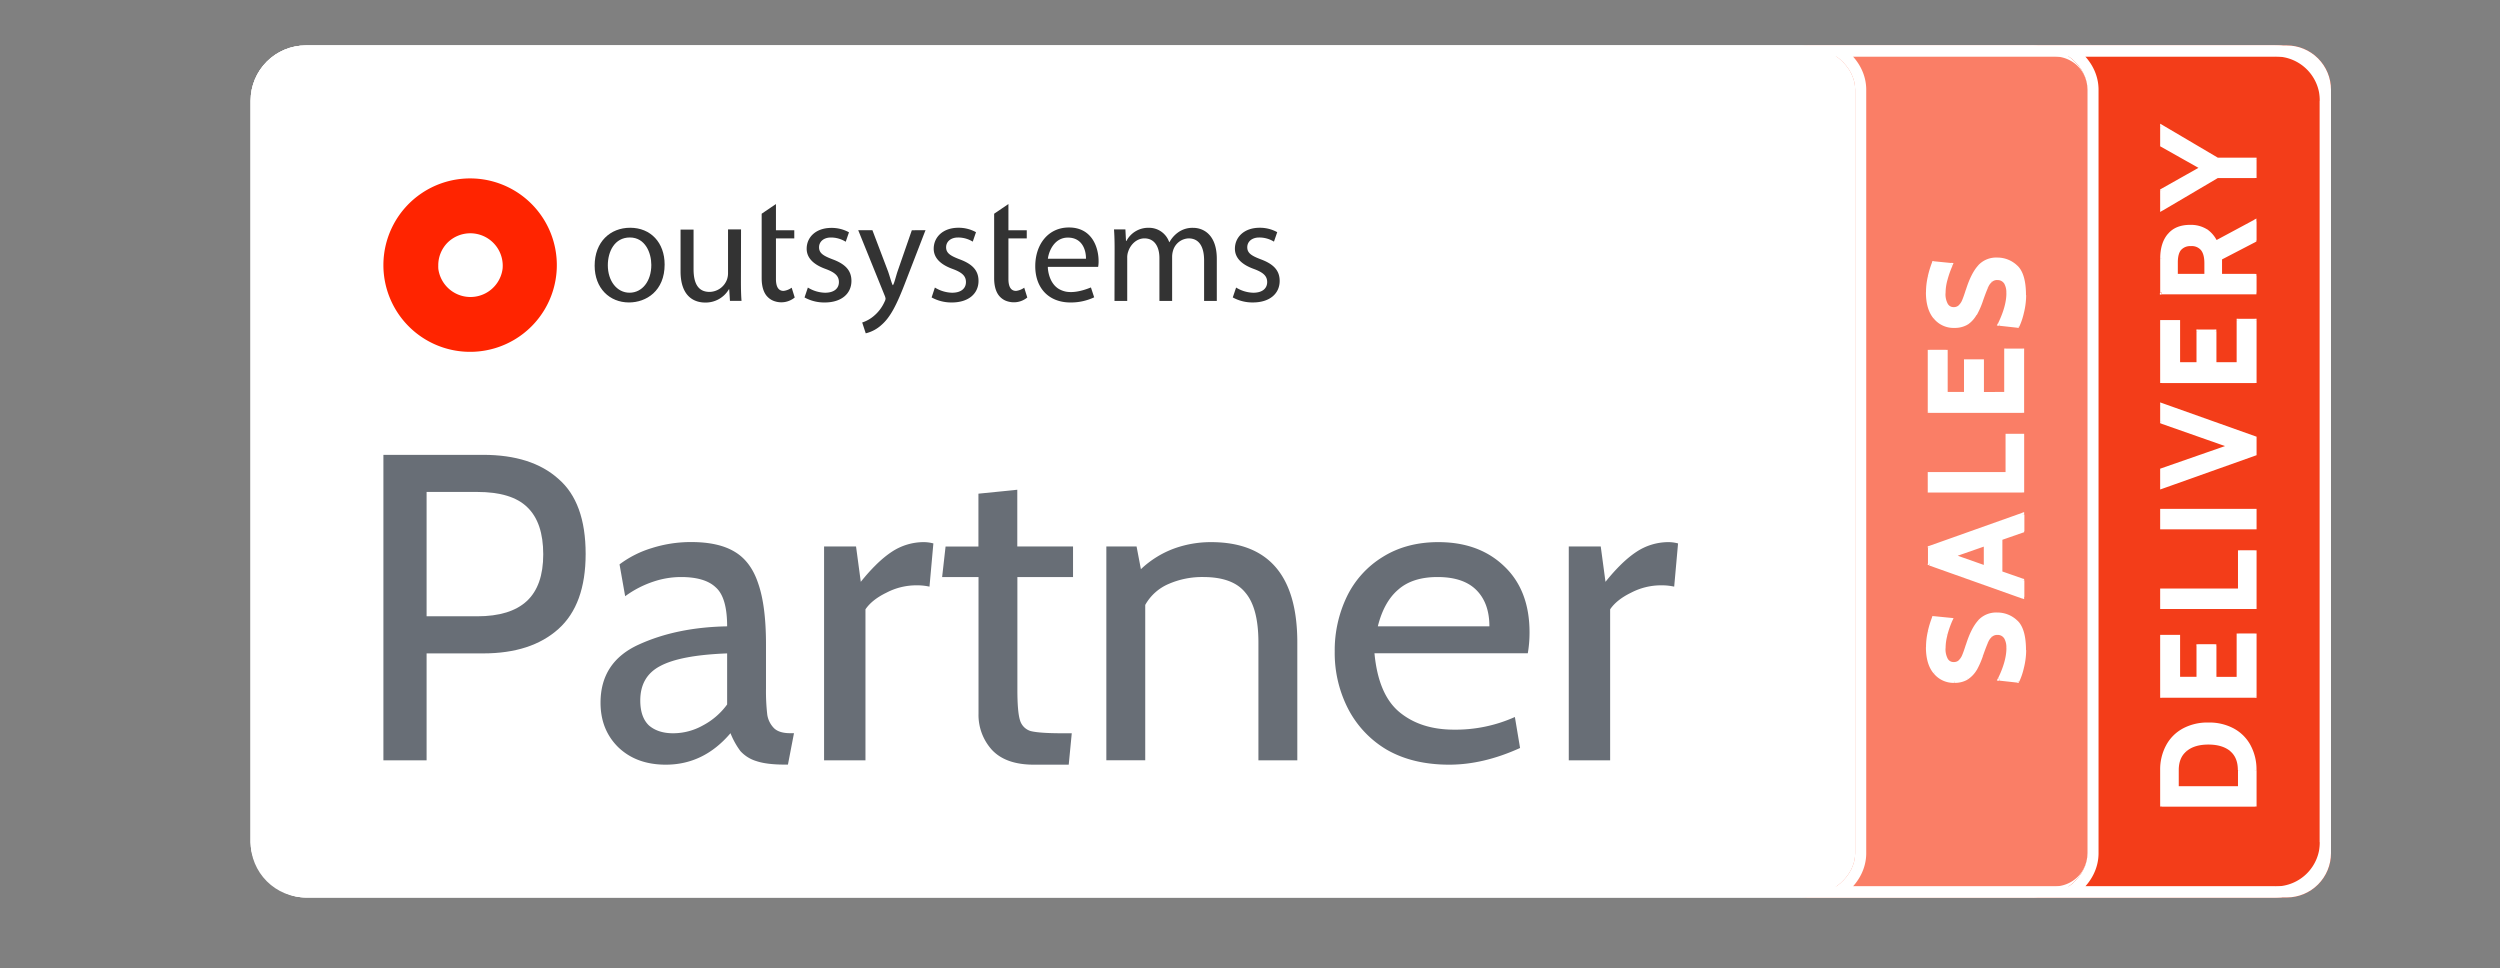 <?xml version="1.0" encoding="UTF-8"?><svg xmlns="http://www.w3.org/2000/svg" data-name="Layer 1" height="418.18" viewBox="0 0 1080 418.18" width="1080"><rect x="0" y="0" width="1080" height="418.18" fill="#808080" stroke="none"/><defs><clipPath id="a"><path clip-rule="evenodd" d="M801.43,368.58c0,9.57-9.6,19.13-23.9,19.13H887.44a19.13,19.13,0,0,0,19.15-19.13V38.74a19.13,19.13,0,0,0-19.15-19.12H777.53c14.3,0,23.9,9.56,23.9,19.12Z" fill="none"/></clipPath><clipPath id="b"><path clip-rule="evenodd" d="M901.79,368.58c0,9.57-9.55,19.13-23.9,19.13h110a19.12,19.12,0,0,0,19.1-19.13V38.74a19.12,19.12,0,0,0-19.1-19.12h-110c14.35,0,23.9,9.56,23.9,19.12Z" fill="none"/></clipPath><clipPath id="c"><path clip-rule="evenodd" d="M108.26,43.52a23.9,23.9,0,0,1,23.9-23.9H983.05a23.89,23.89,0,0,1,23.9,23.9V363.8a23.89,23.89,0,0,1-23.9,23.91H132.16a23.9,23.9,0,0,1-23.9-23.91Z" fill="none"/></clipPath></defs><rect fill="#fff" height="368.09" rx="23.9" width="898.7" x="108.26" y="19.62"/><rect fill="#fff" height="368.09" rx="23.9" width="898.7" x="108.26" y="19.62"/><path d="M165.63,114.52a37.46,37.46,0,1,1,2.86,14.37,37.42,37.42,0,0,1-2.86-14.37m23.73,1.65a14,14,0,0,0,27.75,0,13.37,13.37,0,0,0,.07-1.42,14,14,0,0,0-23.85-9.92,13.92,13.92,0,0,0-4,9.92A13.37,13.37,0,0,0,189.36,116.17Z" fill="#ff2400" fill-rule="evenodd"/><path d="M262.58,114.59c0,6.76,3.9,11.86,9.39,11.86s9.4-5,9.4-12c0-5.23-2.63-11.86-9.27-11.86S262.58,108.72,262.58,114.59Zm24.54-.32c0,11.41-7.93,16.39-15.4,16.39-8.37,0-14.83-6.12-14.83-15.88,0-10.33,6.77-16.39,15.34-16.39C281.11,98.39,287.12,104.83,287.12,114.27Z" fill="#333"/><path d="M320.08,121.54c0,3.19.06,6,.26,8.42h-5l-.32-5h-.13a11.63,11.63,0,0,1-10.22,5.74c-4.86,0-10.67-2.67-10.67-13.52v-18h5.62v17.09c0,5.87,1.79,9.83,6.9,9.83A8.17,8.17,0,0,0,314,120.9a8.23,8.23,0,0,0,.51-2.87V99.09h5.62Z" fill="#333"/><path d="M349,124.22a14.71,14.71,0,0,0,7.41,2.24c4.09,0,6-2,6-4.59s-1.6-4.15-5.75-5.68c-5.56-2-8.18-5-8.18-8.74,0-5,4-9,10.67-9a15.44,15.44,0,0,1,7.61,1.91l-1.41,4.08A12.07,12.07,0,0,0,359,102.6c-3.32,0-5.17,1.92-5.17,4.22,0,2.55,1.85,3.69,5.88,5.22,5.36,2,8.11,4.72,8.11,9.32,0,5.42-4.22,9.31-11.56,9.31a17.61,17.61,0,0,1-8.7-2.17Z" fill="#333"/><path d="M403.87,124.22a14.88,14.88,0,0,0,7.42,2.24c4.09,0,6-2,6-4.6s-1.6-4.14-5.75-5.67c-5.56-2-8.18-5-8.18-8.74,0-5,4-9.06,10.67-9.06a15.39,15.39,0,0,1,7.6,1.92l-1.4,4.08a12.07,12.07,0,0,0-6.33-1.79c-3.32,0-5.18,1.91-5.18,4.21,0,2.55,1.86,3.7,5.88,5.23,5.37,2,8.12,4.72,8.12,9.31,0,5.42-4.22,9.32-11.57,9.32a17.72,17.72,0,0,1-8.69-2.18Z" fill="#333"/><path d="M481.51,107.45c0-3.19-.07-5.81-.26-8.36h4.92l.26,5h.19a10.62,10.62,0,0,1,9.71-5.68,9.17,9.17,0,0,1,8.76,6.19h.12a12.71,12.71,0,0,1,3.45-4,10.61,10.61,0,0,1,6.84-2.17c4.09,0,10.16,2.68,10.16,13.4V130h-5.49V112.49c0-5.94-2.18-9.51-6.71-9.51a7.29,7.29,0,0,0-6.65,5.11,9.48,9.48,0,0,0-.45,2.8V130h-5.49V111.47c0-4.92-2.17-8.49-6.46-8.49-3.51,0-6.07,2.81-7,5.62a7.54,7.54,0,0,0-.45,2.74V130h-5.5Z" fill="#333"/><path d="M534,124.22a14.78,14.78,0,0,0,7.42,2.24c4.09,0,6-2,6-4.59s-1.6-4.15-5.75-5.68c-5.57-2-8.19-5-8.19-8.74,0-5,4-9.06,10.68-9.06a15.43,15.43,0,0,1,7.6,1.91l-1.41,4.09A12.06,12.06,0,0,0,544,102.6c-3.33,0-5.18,1.91-5.18,4.21,0,2.55,1.85,3.7,5.88,5.23,5.36,2,8.12,4.72,8.12,9.31,0,5.42-4.22,9.31-11.57,9.31a17.57,17.57,0,0,1-8.69-2.17Z" fill="#333"/><path d="M393.91,99.47l-6.14,17.7c-.76,2.24-1.4,5.15-2,6h-.12c-.51-.88-1.28-3.86-2-5.9l-6.77-17.83h-6.13l11.44,28.26a4.65,4.65,0,0,1,.38,1.37,3.8,3.8,0,0,1-.45,1.3,17,17,0,0,1-4.73,6.22,14.78,14.78,0,0,1-4.92,2.73L374,144a15.45,15.45,0,0,0,6.78-3.61c3.83-3.32,6.58-8.55,10.61-19.14l8.43-21.82Z" fill="#333"/><path d="M461.32,102.64c6.35,0,7.88,5.62,7.82,9.14H452.68C453.13,108.26,455.62,102.64,461.32,102.64Zm13.07,12.66a12.44,12.44,0,0,0,.2-2.51c0-5.69-2.7-14.52-12.82-14.52-9,0-14.54,7.38-14.54,16.72s5.71,15.68,15.25,15.68a23.51,23.51,0,0,0,10.2-2.23l-1.4-4.27c-4.72,1.92-8.24,2.3-10.88,1.8a10.43,10.43,0,0,1-3-1.15c-4.17-2.55-4.68-8-4.73-9.19,0-.08,0-.34,0-.34Z" fill="#333"/><path d="M342,124.28a7.48,7.48,0,0,1-3.5,1.39c-1.95,0-3.29-1.38-3.29-5.15V103h7.92V99.47h-7.92V88.14l-6.17,4.19V120.2c0,3.64.91,6.38,2.51,8a7.29,7.29,0,0,0,3.32,2,9.07,9.07,0,0,0,4.45.22,9.17,9.17,0,0,0,4-1.9Z" fill="#333"/><path d="M442.46,124.28a7.55,7.55,0,0,1-3.52,1.39c-1.95,0-3.3-1.38-3.3-5.15V103h7.92V99.47h-7.92V88.14l-6.17,4.19V120.2c0,3.64.93,6.38,2.52,8a7.23,7.23,0,0,0,3.33,2,9.16,9.16,0,0,0,8.47-1.68Z" fill="#333"/><path d="M206.13,266.24q14.37,0,21.46-6.59t7.09-20.17q0-13.77-6.9-20.37-6.72-6.59-21.65-6.59H184.29v53.72Zm-40.5-69.75h43.11q20.91,0,32.48,10.37Q253,217,253,239.29q0,21.87-11.75,32.42t-32.48,10.56H184.29v46.19H165.63Z" fill="#686e76"/><path d="M290.79,316.77a26.3,26.3,0,0,0,12.87-3.39,30.63,30.63,0,0,0,10.46-9.05V282.27q-20.16.75-28.93,5.47-8.6,4.51-8.59,14.89,0,7.17,3.73,10.75Q284.26,316.77,290.79,316.77Zm-3.18,13.57q-12.69,0-20.53-7.54-7.65-7.55-7.65-19.23,0-17.54,16.42-25.07t38.27-7.92q0-12.43-4.86-16.78-4.67-4.52-15.11-4.52a37.41,37.41,0,0,0-11.58,1.88,44.09,44.09,0,0,0-12.5,6.41l-2.43-13.76a44.83,44.83,0,0,1,13.81-7,55.79,55.79,0,0,1,17.17-2.64q11.76,0,18.67,4.14,7.09,4.16,10.26,13.77,3.36,9.61,3.36,26.39v18.85a88.89,88.89,0,0,0,.56,11.5,10.53,10.53,0,0,0,3,5.85q2.24,2.07,6.9,2.07H343l-2.61,13.57h-1.3q-7.85,0-12.32-1.51a15.26,15.26,0,0,1-6.91-4.33,33.46,33.46,0,0,1-4.29-7.73Q304,330.35,287.61,330.34Z" fill="#686e76"/><path d="M356,236.08h13.81l2.05,15.27q7.1-8.85,13.44-13a25,25,0,0,1,13.63-4.15,16.38,16.38,0,0,1,4.29.56l-1.68,18.67a24.63,24.63,0,0,0-5.6-.57,27.85,27.85,0,0,0-13.06,3.21q-6.17,3-9,7.16v65.23H356Z" fill="#686e76"/><path d="M446.61,330.34q-12.14,0-18.11-6.41a22.48,22.48,0,0,1-5.78-15.64v-59H407l1.49-13.2h14.19V213.27l16.79-1.7v24.51h24.08v13.2H439.51v48.64q0,9.61,1.12,13.19a6.83,6.83,0,0,0,4.67,4.72q3.74.93,13.44.94H463l-1.31,13.57Z" fill="#686e76"/><path d="M523.11,234.2q37.33,0,37.33,43.36v50.9h-16.8v-50.9q0-14.9-5.6-21.49-5.41-6.8-18.29-6.79a36.08,36.08,0,0,0-14.93,3,21,21,0,0,0-10.08,9.05v67.11h-16.8V236.08H491l1.87,9.81a41.88,41.88,0,0,1,14.55-9A46.72,46.72,0,0,1,523.11,234.2Z" fill="#686e76"/><path d="M643.42,270.58q0-10-5.6-15.65T621,249.28q-10.83,0-17,5.47-6.16,5.28-8.78,15.83Zm-17.36,59.76q-15.67,0-26.88-6.41a44,44,0,0,1-16.79-17.72,52.63,52.63,0,0,1-5.79-24.69,53.53,53.53,0,0,1,5.23-23.76,41,41,0,0,1,15.49-17.15q10.26-6.42,24.07-6.41,17.55,0,28.37,10.37,11,10.37,11,28.65a53.05,53.05,0,0,1-.75,9H593.77q1.68,17.91,10.83,25.45t23.51,7.54a62.41,62.41,0,0,0,26.32-5.47l2.24,13.39Q640.8,330.34,626.06,330.34Z" fill="#686e76"/><path d="M677.71,236.08h13.81l2.05,15.27q7.09-8.85,13.44-13a25,25,0,0,1,13.62-4.15,16.27,16.27,0,0,1,4.29.56l-1.67,18.67a24.72,24.72,0,0,0-5.61-.57,27.88,27.88,0,0,0-13.06,3.21q-6.17,3-9,7.16v65.23H677.71Z" fill="#686e76"/><path d="M801.43,368.59c0,9.56-9.56,19.12-23.9,19.12h110a19.12,19.12,0,0,0,19.12-19.12V38.74a19.12,19.12,0,0,0-19.12-19.12h-110c14.34,0,23.9,9.56,23.9,19.12Z" fill="#fa7e66"/><g clip-path="url(#a)"><path d="M887.48,24.4a14.34,14.34,0,0,1,14.34,14.34h9.56a23.9,23.9,0,0,0-23.9-23.9Zm14.34,344.19a14.34,14.34,0,0,1-14.34,14.34v9.56a23.9,23.9,0,0,0,23.9-23.9Zm-14.34,14.34h-110v9.56h110ZM901.82,38.74V368.59h9.56V38.74ZM777.53,24.4h110V14.84h-110Zm28.68,14.34c0-12.86-12.42-23.9-28.68-23.9V24.4c12.42,0,19.12,8.09,19.12,14.34Zm0,329.85V38.74h-9.56V368.59Zm-28.68,23.9c16.26,0,28.68-11,28.68-23.9h-9.56c0,6.25-6.7,14.34-19.12,14.34Z" fill="#fff"/></g><path d="M870.48,115.83c2.09,2,3.26,5.77,3.26,11.73h1.49c0-6-1.16-10.42-3.73-12.82Zm-7.69-3.07a10.9,10.9,0,0,1,7.69,3.07l1-1.09a12.37,12.37,0,0,0-8.71-3.47Zm-7.19,3a9,9,0,0,1,7.19-3v-1.49a10.5,10.5,0,0,0-8.31,3.47Zm-4.9,9.83c1.45-4.59,3.09-7.84,4.89-9.82l-1.1-1c-2,2.22-3.74,5.7-5.21,10.37ZM849,130.32c.47-1.1,1-2.7,1.68-4.77l-1.42-.45c-.65,2.06-1.19,3.6-1.64,4.63Zm-1.92,2.73a7.73,7.73,0,0,0,1.91-2.72l-1.36-.61a6.36,6.36,0,0,1-1.54,2.22ZM844,134.16a4.56,4.56,0,0,0,3.13-1.11l-1-1.11a3.08,3.08,0,0,1-2.14.73Zm-3.79-2.07a4.26,4.26,0,0,0,3.79,2.07v-1.49a2.78,2.78,0,0,1-2.53-1.38ZM839,126.7a10.16,10.16,0,0,0,1.2,5.39l1.26-.8a8.73,8.73,0,0,1-1-4.59Zm.83-6a22.86,22.86,0,0,0-.83,6h1.49a21.15,21.15,0,0,1,.78-5.65Zm2.33-6.64a42.52,42.52,0,0,0-2.34,6.66l1.45.36a42,42,0,0,1,2.26-6.42Zm-6.91.3,7.52.74.15-1.48-7.52-.75Zm-1,5.5a39.75,39.75,0,0,1,1.8-6l-1.39-.55a42.61,42.61,0,0,0-1.87,6.19Zm-.73,6.43a28.57,28.57,0,0,1,.73-6.43l-1.45-.33a30.28,30.28,0,0,0-.77,6.76Zm3,10.37c-2-2.35-3-5.77-3-10.37H832c0,4.81,1.07,8.61,3.33,11.32Zm7.75,3.51a9.58,9.58,0,0,1-7.75-3.51l-1.14.95a11,11,0,0,0,8.89,4.05Zm5.06-1.26a9.49,9.49,0,0,1-5.06,1.26v1.49a11,11,0,0,0,5.84-1.48Zm3.36-3.59a10.94,10.94,0,0,1-3.38,3.6l.82,1.25A12.47,12.47,0,0,0,853.9,136Zm2.58-5.94a36.78,36.78,0,0,1-2.58,5.95l1.29.74a36.36,36.36,0,0,0,2.7-6.21Zm2.2-5.75c-.55,1.22-1.28,3.14-2.2,5.74l1.4.5q1.38-3.9,2.16-5.62Zm2.11-3a7.35,7.35,0,0,0-2.12,3l1.38.58a5.85,5.85,0,0,1,1.67-2.4Zm3.28-1.14a4.76,4.76,0,0,0-3.31,1.17l1,1.11a3.32,3.32,0,0,1,2.32-.79Zm4.11,2a4.75,4.75,0,0,0-4.11-2V121a3.25,3.25,0,0,1,2.88,1.41Zm1.28,5.19a9.32,9.32,0,0,0-1.27-5.18l-1.25.83a7.73,7.73,0,0,1,1,4.35Zm-3.75,13.63c2.48-5.1,3.75-9.65,3.75-13.63h-1.49c0,3.67-1.18,8-3.6,13Zm7.21-.2-7.8-.86-.16,1.48,7.8.86Zm1.2-5.46a27.83,27.83,0,0,1-1.94,5.86l1.33.67a29.16,29.16,0,0,0,2.06-6.18Zm.9-7.11a31.17,31.17,0,0,1-.9,7.11l1.46.35a32.85,32.85,0,0,0,.93-7.46ZM871,115.28l.51-.54Zm-16,0,.55.5h0Zm-5,10.09.71.23h0ZM848.33,130l.68.3h0Zm-1.72,2.46-.5-.55Zm-6.08-11.64.72.2v0Zm2.29-6.54.69.3.41-.94-1-.1Zm-7.51-.75.07-.74-.56,0-.21.52Zm-1.84,6.08.73.17h0Zm2.41,17.44.57-.47Zm13.77,2.41.39.64h0Zm3.61-3.84.64.38h0Zm2.64-6.08-.7-.25h0Zm2.18-5.68.68.31v0Zm1.89-2.7.47.59,0,0Zm6.31.75.63-.42h0ZM863.76,140l-.67-.33-.46.95,1,.12Zm7.8.86-.08.74.52.06.23-.47Zm2-6,.72.17h0Zm.11,42H833.53v1.49h40.15Zm-.74-25.53v26.27h1.49V151.27Zm-6.37.75h7.11v-1.49h-7.11Zm.75,18V151.27h-1.49V170Zm-11,.75h10.27v-1.5H856.3Zm-.74-14.86V170h1.49V155.92Zm-6.37.74h7.11v-1.49h-7.11Zm.75,13.37V155.92h-1.5V170Zm-9.3.75h8.55v-1.5h-8.55Zm-.74-18.93V170h1.49V151.85Zm-6.37.74h7.11V151.1h-7.11Zm.75,24.95V151.85h-1.5v25.69Zm39.4,0v.75h.75v-.75Zm0-26.27h.75v-.74h-.75Zm-7.11,0v-.74h-.74v.74Zm0,18.76v.75h.75V170Zm-10.27,0h-.74v.75h.74Zm0-14.11h.75v-.75h-.75Zm-7.11,0v-.75h-.75v.75Zm0,14.11v.75h.75V170Zm-8.55,0h-.74v.75h.74Zm0-18.18h.75v-.75h-.75Zm-7.11,0v-.75h-.75v.75Zm0,25.69h-.75v.75h.75Zm40.15,33.68H833.53v1.49h40.15Zm-.74-23.12V212h1.49V188.1Zm-5.79.75h6.53v-1.5h-6.53Zm.74,15.77V188.1H866.4v16.52Zm-34.36.75h33.62v-1.5H833.53Zm.75,6.59v-7.34h-1.5V212Zm39.4,0v.75h.75V212Zm0-23.86h.75v-.75h-.75Zm-6.53,0v-.75h-.75v.75Zm0,16.52v.75h.74v-.75Zm-33.62,0v-.75h-.75v.75Zm0,7.34h-.75v.75h.75Zm25,33.1V235H857v10Zm-15.33-4.34,14.34,5.05.49-1.41-14.34-5.05Zm14.34-6.4-14.34,5,.49,1.41,14.34-5Zm16-5.62L863.92,232l.49,1.4,9.52-3.32Zm-.5-6.41v7.11h1.49v-7.11Zm-39.16,15L873.93,223l-.5-1.4-40.15,14.28Zm.5,6.23v-6.94h-1.5v6.94Zm39.65,13.58-40.15-14.28-.5,1.41,40.15,14.28Zm-1-6.41v7.12h1.49v-7.12Zm-9-2.62,9.52,3.33.49-1.41-9.52-3.33Zm-.5-15.33v14.63h1.49V232.73Zm-5.68,12.33-.25.71,1,.35v-1.06ZM843.4,240l-.25-.7-2,.7,2,.71Zm14.34-5h.74V234l-1,.35Zm15.94-5.62.25.71.5-.18v-.53Zm0-7.11h.75v-1.06l-1,.36Zm-40.15,14.28-.25-.7-.5.18v.52Zm0,6.94h-.75V244l.5.18Zm40.15,14.29-.25.7,1,.35V257.8Zm0-7.12h.75v-.53l-.5-.17Zm-9.52-3.32h-.74v.53l.5.17Zm0-14.63-.24-.7-.5.17v.53Zm6.32,36.46c2.09,1.95,3.26,5.77,3.26,11.73h1.49c0-6.05-1.16-10.42-3.73-12.82Zm-7.69-3.07a10.86,10.86,0,0,1,7.69,3.07l1-1.09a12.37,12.37,0,0,0-8.71-3.47Zm-7.19,3a9,9,0,0,1,7.19-3v-1.49a10.53,10.53,0,0,0-8.31,3.46Zm-4.9,9.83c1.45-4.59,3.09-7.84,4.89-9.82l-1.1-1c-2,2.23-3.74,5.71-5.21,10.38ZM849,283.68q.71-1.67,1.68-4.77l-1.42-.45c-.65,2.06-1.19,3.6-1.64,4.63Zm-1.92,2.73a7.73,7.73,0,0,0,1.91-2.72l-1.36-.61a6.36,6.36,0,0,1-1.54,2.22ZM844,287.52a4.56,4.56,0,0,0,3.13-1.11l-1-1.11A3.07,3.07,0,0,1,844,286Zm-3.79-2.07a4.26,4.26,0,0,0,3.79,2.07V286a2.77,2.77,0,0,1-2.53-1.37Zm-1.2-5.39a10.16,10.16,0,0,0,1.2,5.39l1.26-.8a8.78,8.78,0,0,1-1-4.59Zm.83-6.05a22.86,22.86,0,0,0-.83,6.05h1.49a21.15,21.15,0,0,1,.78-5.65Zm2.33-6.64A42.52,42.52,0,0,0,839.8,274l1.45.36a42,42,0,0,1,2.26-6.42Zm-6.91.29,7.52.75.15-1.48-7.52-.75Zm-1,5.51a39.75,39.75,0,0,1,1.8-6l-1.39-.55a42.24,42.24,0,0,0-1.87,6.19Zm-.73,6.43a28.5,28.5,0,0,1,.73-6.43l-1.45-.33a30.28,30.28,0,0,0-.77,6.76Zm3,10.36c-2-2.34-3-5.76-3-10.36H832c0,4.8,1.07,8.61,3.33,11.32Zm7.75,3.52a9.56,9.56,0,0,1-7.75-3.52l-1.14,1A11,11,0,0,0,844.2,295Zm5.06-1.26a9.49,9.49,0,0,1-5.06,1.26V295a11,11,0,0,0,5.84-1.48Zm3.36-3.59a10.94,10.94,0,0,1-3.38,3.6l.82,1.24a12.43,12.43,0,0,0,3.84-4.08Zm2.58-5.95a36.93,36.93,0,0,1-2.58,6l1.29.74a36.36,36.36,0,0,0,2.7-6.21Zm2.2-5.74c-.55,1.22-1.28,3.14-2.2,5.74l1.4.5c.92-2.6,1.64-4.47,2.16-5.63Zm2.11-3a7.35,7.35,0,0,0-2.12,3l1.38.58a6,6,0,0,1,1.67-2.41Zm3.28-1.14a4.76,4.76,0,0,0-3.31,1.17l1,1.11a3.32,3.32,0,0,1,2.32-.79Zm4.11,2a4.75,4.75,0,0,0-4.11-2v1.49a3.25,3.25,0,0,1,2.88,1.41Zm1.28,5.19a9.32,9.32,0,0,0-1.27-5.18l-1.25.83a7.73,7.73,0,0,1,1,4.35Zm-3.75,13.63c2.48-5.1,3.75-9.65,3.75-13.63h-1.49c0,3.67-1.18,8-3.6,13Zm7.21-.2-7.8-.86-.16,1.48,7.8.86Zm1.2-5.46a27.83,27.83,0,0,1-1.94,5.86l1.33.67a29.16,29.16,0,0,0,2.06-6.18Zm.9-7.11a31.17,31.17,0,0,1-.9,7.11l1.46.35a32.85,32.85,0,0,0,.93-7.46ZM871,268.64l.51-.54Zm-16-.05.55.5h0Zm-5,10.09.71.23h0Zm-1.66,4.71.68.3h0Zm-1.72,2.46-.5-.55Zm-6.08-11.64.72.2v0Zm2.29-6.54.69.3.41-.94-1-.1Zm-7.51-.75.07-.74-.56-.06-.21.53ZM833.47,273l.73.17h0Zm2.41,17.44.57-.48Zm13.77,2.41.39.64,0,0Zm3.61-3.84.64.38h0Zm2.64-6.08-.7-.25h0Zm2.18-5.68.68.3h0Zm1.89-2.7.47.59,0,0Zm6.31.75.63-.42h0Zm-2.52,18.07-.67-.33-.46.95,1,.12Zm7.8.86-.08.74.52.06.23-.47Zm2-6,.72.18h0Z" fill="#fff"/><path d="M874.49,127.56a32.1,32.1,0,0,1-.92,7.29,28.53,28.53,0,0,1-2,6l-7.8-.86q3.68-7.57,3.67-13.31a8.46,8.46,0,0,0-1.15-4.76,4,4,0,0,0-3.49-1.72,4.08,4.08,0,0,0-2.82,1,6.7,6.7,0,0,0-1.89,2.7c-.53,1.18-1.26,3.08-2.18,5.68a35.73,35.73,0,0,1-2.64,6.08,11.59,11.59,0,0,1-3.61,3.84,10.19,10.19,0,0,1-5.45,1.38,10.3,10.3,0,0,1-8.32-3.79q-3.15-3.78-3.15-10.84a30,30,0,0,1,.74-6.6,41.11,41.11,0,0,1,1.84-6.08l7.51.75a42.65,42.65,0,0,0-2.29,6.54,21.82,21.82,0,0,0-.8,5.85,9.36,9.36,0,0,0,1.09,5,3.49,3.49,0,0,0,3.15,1.72,3.79,3.79,0,0,0,2.64-.92,7.06,7.06,0,0,0,1.72-2.46q.69-1.6,1.66-4.71,2.19-6.93,5-10.09a9.77,9.77,0,0,1,7.75-3.22,11.63,11.63,0,0,1,8.2,3.27Q874.49,118.55,874.49,127.56Zm-41,50V151.85h7.11V170h8.55V155.92h7.11V170h10.27V151.27h7.11v26.27Zm0,34.42v-7.34h33.62V188.1h6.53V212ZM857.74,235l-14.34,5,14.34,5.05Zm6.42-2.29v14.63l9.52,3.32v7.12l-40.15-14.29v-6.94l40.15-14.28v7.11Zm10.33,48.19a32,32,0,0,1-.92,7.28,28.64,28.64,0,0,1-2,6l-7.8-.86q3.68-7.58,3.67-13.31a8.44,8.44,0,0,0-1.15-4.76,4,4,0,0,0-3.49-1.72,4.08,4.08,0,0,0-2.82,1,6.7,6.7,0,0,0-1.89,2.7c-.53,1.18-1.26,3.08-2.18,5.68a36.08,36.08,0,0,1-2.64,6.08,11.68,11.68,0,0,1-3.61,3.84,10.19,10.19,0,0,1-5.45,1.38,10.3,10.3,0,0,1-8.32-3.79q-3.15-3.78-3.15-10.84a30,30,0,0,1,.74-6.6,40.75,40.75,0,0,1,1.84-6.08l7.51.75a42.65,42.65,0,0,0-2.29,6.54,21.82,21.82,0,0,0-.8,5.85,9.36,9.36,0,0,0,1.09,5,3.49,3.49,0,0,0,3.15,1.72,3.84,3.84,0,0,0,2.64-.92,7.06,7.06,0,0,0,1.72-2.46q.69-1.61,1.66-4.71,2.19-6.94,5-10.09a9.74,9.74,0,0,1,7.75-3.22,11.63,11.63,0,0,1,8.2,3.27Q874.49,271.91,874.49,280.92Z" fill="#fff"/><path d="M901.79,368.59c0,9.56-9.56,19.12-23.9,19.12h110A19.12,19.12,0,0,0,1007,368.59V38.74a19.12,19.12,0,0,0-19.12-19.12h-110c14.34,0,23.9,9.56,23.9,19.12Z" fill="#f33d19"/><g clip-path="url(#b)"><path d="M987.84,24.4a14.34,14.34,0,0,1,14.34,14.34h9.56a23.9,23.9,0,0,0-23.9-23.9Zm14.34,344.19a14.34,14.34,0,0,1-14.34,14.34v9.56a23.9,23.9,0,0,0,23.9-23.9Zm-14.34,14.34h-110v9.56h110Zm14.34-344.19V368.59h9.56V38.74ZM877.89,24.4h110V14.84h-110Zm28.68,14.34c0-12.86-12.42-23.9-28.68-23.9V24.4c12.42,0,19.12,8.09,19.12,14.34Zm0,329.85V38.74H897V368.59Zm-28.68,23.9c16.26,0,28.68-11,28.68-23.9H897c0,6.25-6.7,14.34-19.12,14.34Z" fill="#fff"/></g><path d="M934.68,62.76v-8h-1.49v8Zm17,9.1L934.3,62.11l-.73,1.3,17.32,9.75ZM934.3,82.92l17.33-9.76-.74-1.3-17.32,9.76Zm.38,7.38v-8h-1.49v8Zm22.8-14.76L933.56,89.65l.76,1.29,23.92-14.11Zm16.61-.1H957.86v1.49h16.23Zm-.74-6.6v7.35h1.49V68.84Zm-15.49.75h16.23V68.1H957.86Zm-24.3-14.22,23.92,14.11.76-1.28L934.32,54.09Zm.38,7.39h-.75v.44l.38.21Zm17.32,9.75.37.65,1.15-.65-1.15-.65Zm-17.32,9.76-.37-.65-.38.21v.44Zm0,8h-.75v1.3l1.13-.66Zm23.92-14.11v-.75h-.21l-.17.1Zm16.23,0v.74h.75v-.74Zm0-7.35h.75V68.1h-.75Zm-16.23,0-.38.64.17.11h.21ZM933.94,54.73l.38-.64-1.13-.66v1.3Zm19.84,64.32v-5.39h-1.49v5.39Zm-13.71.75h13v-1.49h-13Zm-.74-6.43v5.68h1.49v-5.68Zm1.86-6.46c-1.3,1.42-1.86,3.64-1.86,6.46h1.49c0-2.68.55-4.44,1.47-5.46Zm5.31-2.09a6.72,6.72,0,0,0-5.32,2.09l1.12,1a5.24,5.24,0,0,1,4.2-1.58Zm7.28,8.84c0-2.78-.55-5-1.8-6.54a6.68,6.68,0,0,0-5.48-2.3v1.5a5.17,5.17,0,0,1,4.32,1.74c.94,1.16,1.47,3,1.47,5.6Zm20.31,12H933.94v1.49h40.15Zm-.74-6.6v7.34h1.49v-7.34Zm-14.17.75h14.91v-1.49H959.18Zm-.75-7.92v7.17h1.49v-7.17Zm0-.29v.29h1.49v-.29Zm15.32-8.4-14.92,7.74.69,1.33,14.92-7.75Zm-.4-7.54v8.2h1.49v-8.2Zm-15.77,9.72,16.86-9.07-.7-1.31-16.87,9.06Zm-5-5.09a11.85,11.85,0,0,1,4,4.76l1.34-.66A13.41,13.41,0,0,0,953.4,99Zm-6.46-1.65a11.55,11.55,0,0,1,6.47,1.65l.82-1.24a13,13,0,0,0-7.29-1.9Zm-8.49,3.45c1.85-2.27,4.63-3.45,8.49-3.45V97.14c-4.18,0-7.44,1.3-9.64,4Zm-2.93,9.63c0-4.17,1-7.34,2.92-9.62l-1.14-1c-2.21,2.62-3.27,6.18-3.27,10.58Zm0,14.68V111.71h-1.49v14.68ZM953,119.05v.75h.74v-.75Zm-13,0h-.74v.75h.74Zm1.67-11.64.55.5h0Zm32.35,19v.75h.75v-.75Zm0-7.34h.75v-.74h-.75Zm-14.91,0h-.75v.75h.75Zm0-7.46-.35-.66-.4.21v.45Zm14.91-7.74.35.66.4-.21v-.45Zm0-8.2h.75V94.4l-1.1.59Zm-16.86,9.06-.67.33.34.69.68-.36Zm-4.25-5,.42-.62h0Zm-16,2,.57.48h0Zm-3.09,24.78h-.75v.75h.75ZM974.09,164H933.94v1.49h40.15Zm-.74-25.53v26.27h1.49V138.46Zm-6.37.75h7.11v-1.5H967Zm.74,18V138.46h-1.49v18.76Zm-11,.74H967v-1.49H956.71ZM956,143.11v14.11h1.5V143.11Zm-6.36.74h7.11v-1.49H949.6Zm.74,13.37V143.11h-1.49v14.11Zm-9.29.74h8.55v-1.49h-8.55ZM940.3,139v18.19h1.5V139Zm-6.36.75h7.11v-1.49h-7.11Zm.74,24.95V139h-1.49v25.7Zm39.41,0v.75h.75v-.75Zm0-26.27h.75v-.75h-.75Zm-7.11,0v-.75h-.75v.75Zm0,18.76V158h.74v-.74Zm-10.27,0H956V158h.75Zm0-14.11h.75v-.75h-.75Zm-7.11,0v-.75h-.75v.75Zm0,14.11V158h.74v-.74Zm-8.55,0h-.75V158h.75Zm0-18.19h.75v-.74h-.75Zm-7.11,0v-.74h-.75V139Zm0,25.7h-.75v.75h.75Zm.74,17.56v-7.4h-1.49v7.4ZM963.73,192l-29.55-10.38-.49,1.41,29.54,10.38Zm-29.55,11.74,29.55-10.33-.5-1.41L933.69,202.3Zm.5,6.69V203h-1.49v7.4Zm39.16-15L933.69,209.7l.5,1.41,40.15-14.29Zm-.49-6.24v6.94h1.49v-6.94ZM933.69,175.6l40.15,14.28.5-1.4-40.15-14.29Zm.25,6.69h-.75v.53l.5.18Zm29.54,10.39.25.7,2-.7-2-.71ZM933.94,203l-.25-.7-.5.17V203Zm0,7.4h-.75v1.06l1-.35Zm40.15-14.28.25.7.5-.17v-.53Zm0-6.94h.75v-.53l-.5-.17Zm-40.15-14.29.25-.7-1-.35v1Zm40.15,52.28H933.94v1.49h40.15Zm-.74-6.6v7.34h1.49v-7.34Zm-39.41.75h40.15v-1.5H933.94Zm.74,6.59v-7.34h-1.49v7.34Zm39.41,0v.75h.75v-.75Zm0-7.34h.75v-.75h-.75Zm-40.15,0v-.75h-.75v.75Zm0,7.34h-.75v.75h.75Zm40.15,33.67H933.94v1.5h40.15Zm-.74-23.11v23.86h1.49V238.47Zm-5.8.74h6.54v-1.49h-6.54ZM968.3,255V238.47h-1.49V255Zm-34.36.74h33.61v-1.49H933.94Zm.74,6.6V255h-1.49v7.34Zm39.41,0v.75h.75v-.75Zm0-23.86h.75v-.75h-.75Zm-6.54,0v-.75h-.74v.75Zm0,16.52v.74h.75V255Zm-33.61,0v-.75h-.75V255Zm0,7.34h-.75v.75h.75Zm40.15,37.59H933.94v1.5h40.15Zm-.74-25.52v26.27h1.49V274.4Zm-6.37.74h7.11v-1.49H967Zm.74,18V274.4h-1.49v18.76Zm-11,.74H967v-1.49H956.71ZM956,279v14.12h1.5V279Zm-6.36.75h7.11V278.3H949.6Zm.74,13.37V279h-1.49v14.12Zm-9.29.74h8.55v-1.49h-8.55ZM940.3,275v18.19h1.5V275Zm-6.36.75h7.11v-1.49h-7.11Zm.74,24.95V275h-1.49v25.7Zm39.41,0v.75h.75v-.75Zm0-26.27h.75v-.75h-.75Zm-7.11,0v-.75h-.75v.75Zm0,18.76v.74h.74v-.74Zm-10.27,0H956v.74h.75Zm0-14.12h.75v-.74h-.75Zm-7.11,0v-.74h-.75V279Zm0,14.12v.74h.74v-.74Zm-8.55,0h-.75v.74h.75Zm0-18.19h.75v-.74h-.75Zm-7.11,0v-.74h-.75V275Zm0,25.7h-.75v.75h.75Zm34.36,39.68v-7.69h-1.49v7.69Zm-27.82.75h27.07v-1.5H940.48Zm-.75-8.44v7.69h1.49v-7.69Zm3.89-9.29c-2.62,2.16-3.89,5.3-3.89,9.29h1.49c0-3.65,1.15-6.33,3.34-8.14ZM954,320.16c-4.35,0-7.86,1-10.4,3.22l1,1.13c2.2-1.87,5.31-2.86,9.44-2.86Zm10.47,3.21c-2.59-2.17-6.11-3.21-10.47-3.21v1.49c4.13,0,7.27,1,9.51,2.87Zm3.82,9.29c0-4-1.25-7.12-3.83-9.29l-1,1.15c2.16,1.81,3.29,4.48,3.29,8.14ZM974.09,347H933.94v1.49h40.15Zm-.74-14.29v15h1.49v-15ZM971,322.81a20.45,20.45,0,0,1,2.32,9.85h1.49a21.94,21.94,0,0,0-2.5-10.56Zm-6.65-6.76A16.3,16.3,0,0,1,971,322.8l1.32-.7a17.8,17.8,0,0,0-7.24-7.35ZM954,313.62a21,21,0,0,1,10.37,2.43l.72-1.3A22.37,22.37,0,0,0,954,312.13Zm-10.36,2.43A21,21,0,0,1,954,313.62v-1.49a22.43,22.43,0,0,0-11.09,2.62ZM937,322.8a16.38,16.38,0,0,1,6.65-6.75l-.73-1.3a17.84,17.84,0,0,0-7.23,7.35Zm-2.32,9.86a20.45,20.45,0,0,1,2.32-9.85l-1.31-.71a21.94,21.94,0,0,0-2.5,10.56Zm0,15v-15h-1.49v15Zm32.87-7.34v.75h.75v-.75Zm-27.07,0h-.75v.75h.75Zm3.61-16.41.47.58h0Zm19.91,0-.48.58h0Zm10.09,23.75v.75h.75v-.75Zm-2.41-25.24-.66.35h0Zm-6.94-7.05.36-.65Zm-21.45,0-.37-.65Zm-6.94,7.05.65.36h0Zm-2.41,25.24h-.75v.75h.75Z" fill="#fff"/><path d="M933.94,54.73l23.92,14.11h16.23v7.35H957.86L933.94,90.3v-8l17.32-9.76-17.32-9.75ZM953,113.66q0-8.09-6.54-8.09a6,6,0,0,0-4.76,1.84q-1.66,1.83-1.67,6v5.68h13Zm-19.1,12.73V111.71q0-6.42,3.09-10.1t9.07-3.73A12.31,12.31,0,0,1,953,99.66a12.66,12.66,0,0,1,4.25,5l16.86-9.06v8.2l-14.91,7.74v7.46h14.91v7.34Zm0,38.34V139h7.11v18.19h8.55V143.11h7.11v14.11H967V138.46h7.11v26.27Zm0,10.16,40.15,14.29v6.94L933.94,210.4V203l29.54-10.32-29.54-10.39Zm0,53v-7.34h40.15v7.34Zm0,34.42V255h33.61V238.47h6.54v23.86Zm0,38.34V275h7.11v18.19h8.55V279h7.11v14.12H967V274.4h7.11v26.27Zm33.61,32q0-5.73-3.55-8.72t-10-3q-6.36,0-9.92,3t-3.61,8.72v7.69h27.07Zm-33.61,15v-15a21.18,21.18,0,0,1,2.41-10.21,17.08,17.08,0,0,1,6.94-7.05,24,24,0,0,1,21.45,0,17.08,17.08,0,0,1,6.94,7.05,21.18,21.18,0,0,1,2.41,10.21v15Z" fill="#fff"/><g clip-path="url(#c)"><path d="M132.16,14.84a28.68,28.68,0,0,0-28.68,28.68H113A19.12,19.12,0,0,1,132.16,24.4Zm850.9,9.56a19.12,19.12,0,0,1,19.12,19.12h9.56a28.68,28.68,0,0,0-28.68-28.68Zm19.12,339.41a19.12,19.12,0,0,1-19.12,19.12v9.56a28.68,28.68,0,0,0,28.68-28.68Zm-870,19.12A19.12,19.12,0,0,1,113,363.81h-9.56a28.68,28.68,0,0,0,28.68,28.68ZM113,363.81V43.52h-9.56V363.81Zm870,19.12H132.16v9.56h850.9Zm19.12-339.41V363.81h9.56V43.52Zm-870-19.12h850.9V14.84H132.16Z" fill="#fff"/></g></svg>